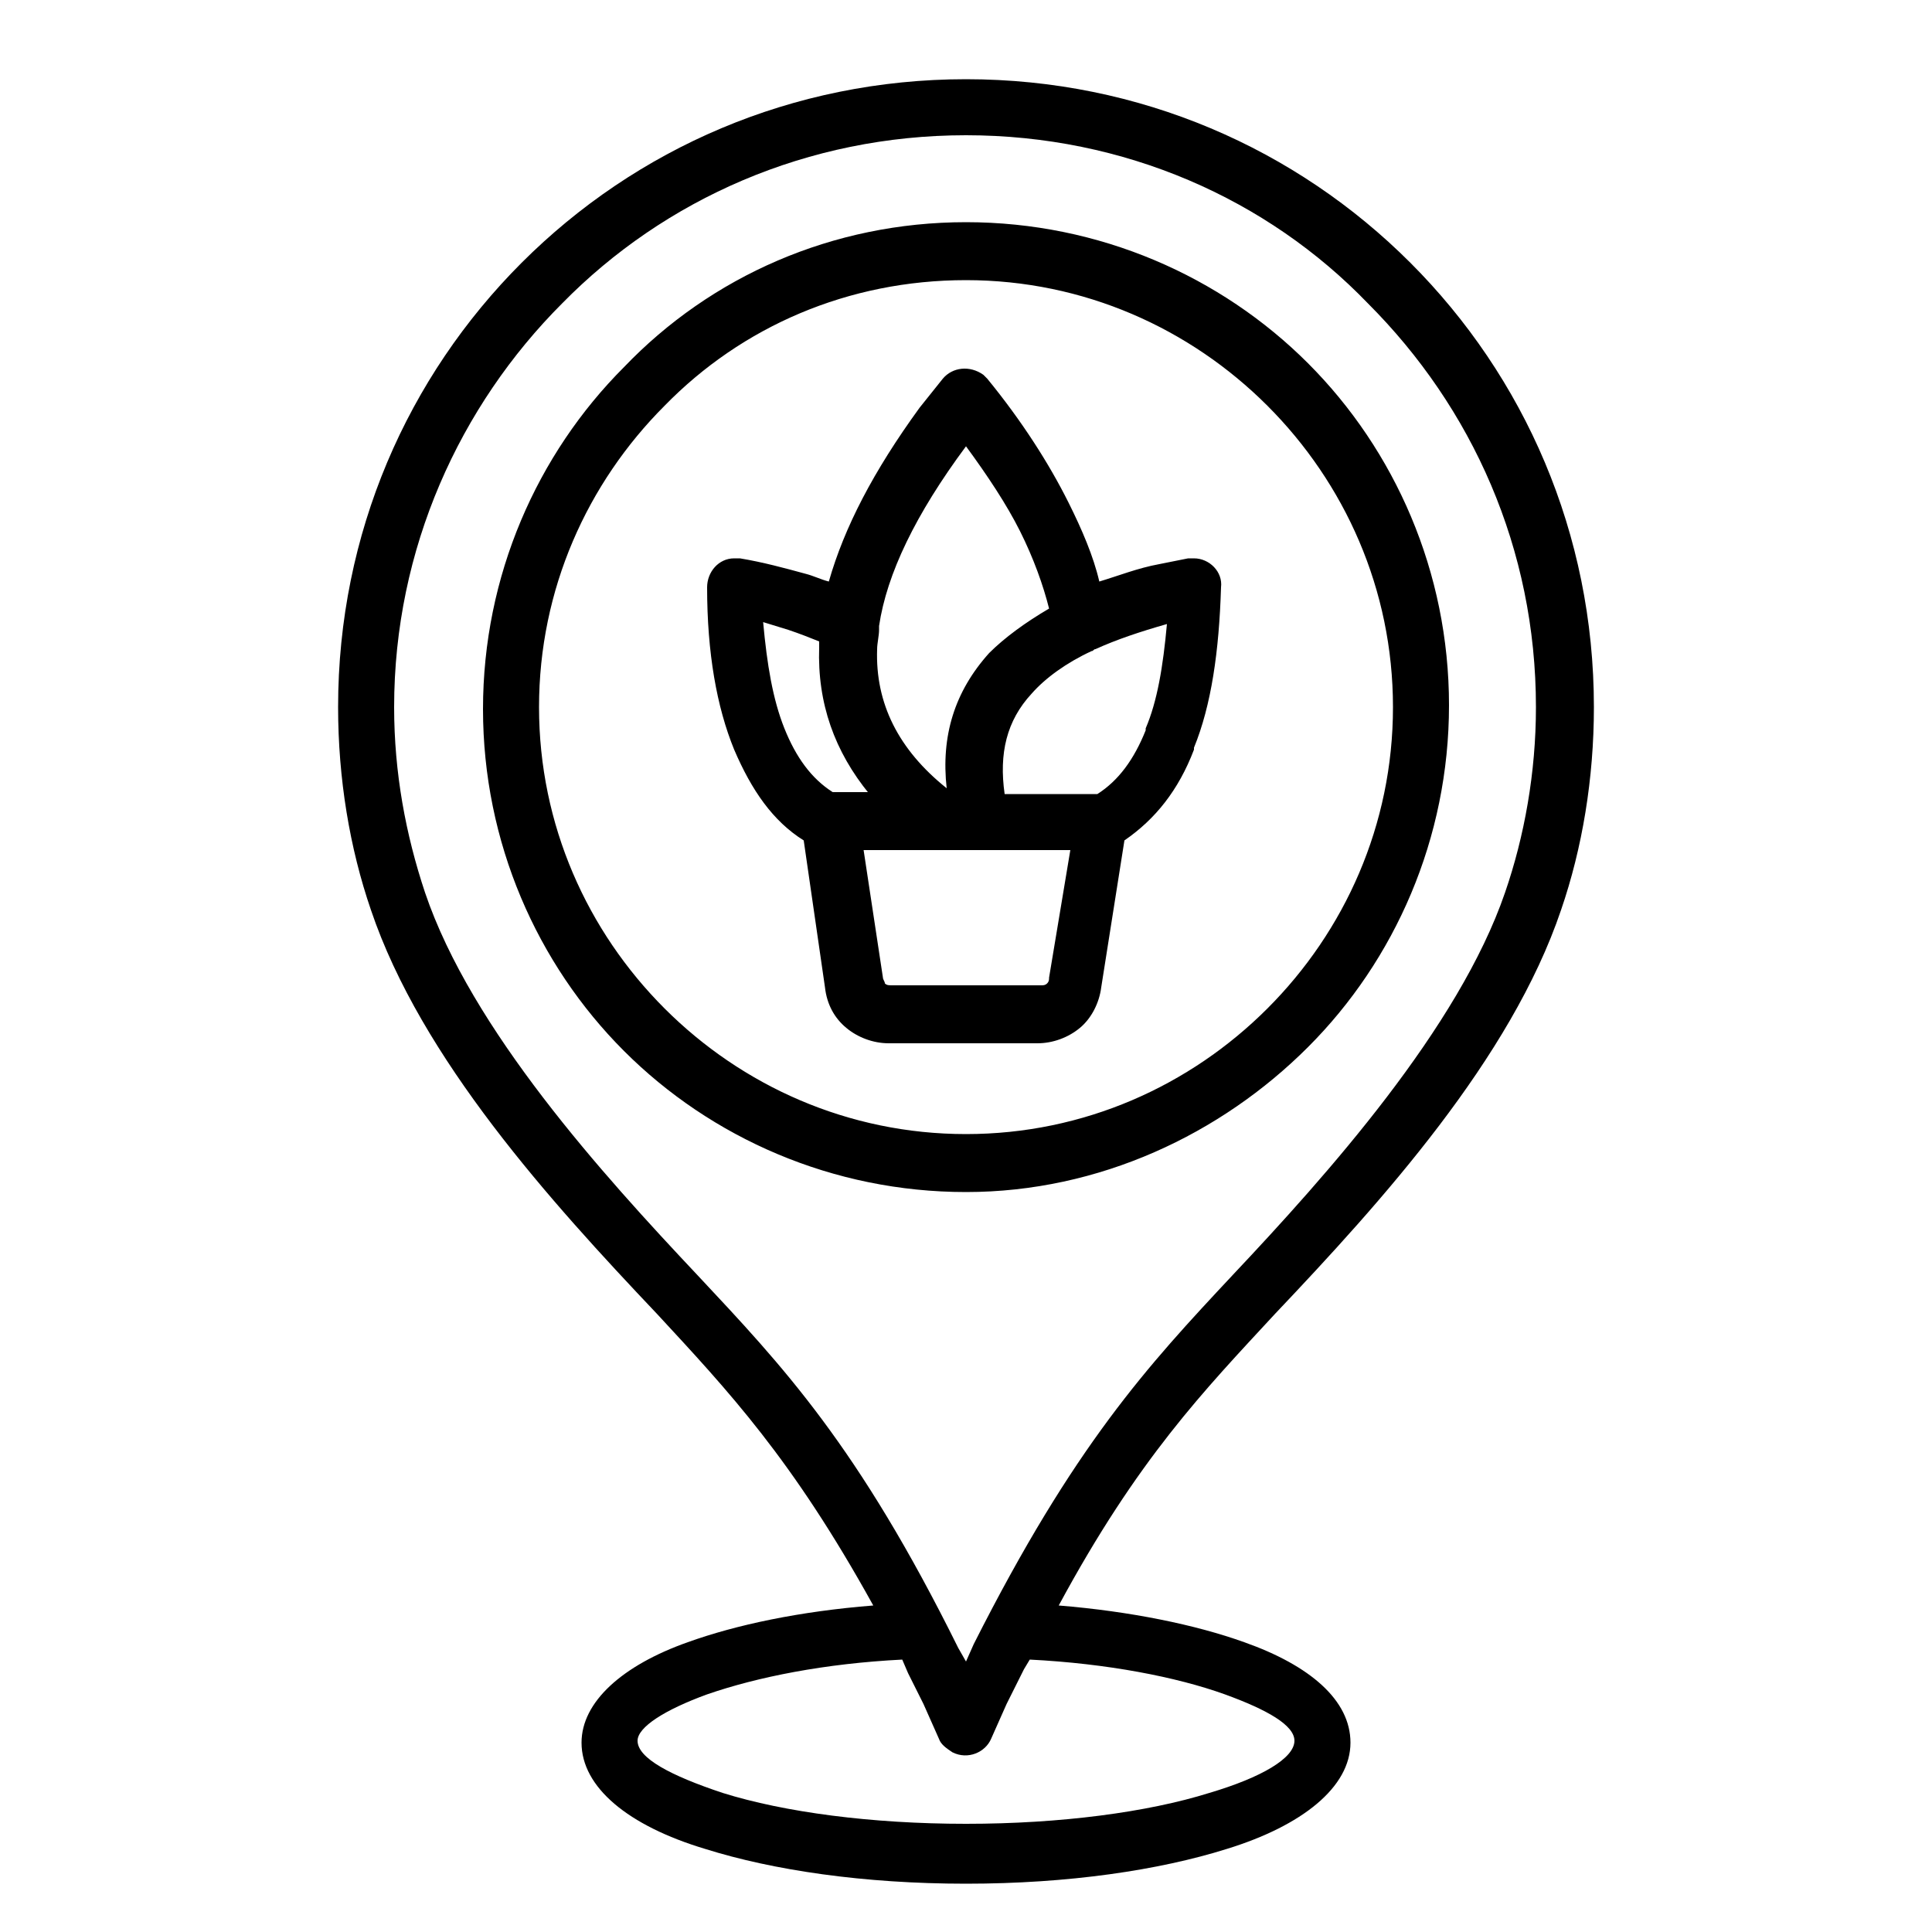 <svg xmlns="http://www.w3.org/2000/svg" xmlns:xlink="http://www.w3.org/1999/xlink" id="Capa_1" x="0px" y="0px" viewBox="0 0 100 100" style="enable-background:new 0 0 100 100;" xml:space="preserve"><g>	<path d="M45,41.1c-1.8-2.2-2.7-4.7-2.6-7.6l0-0.3c-0.5-0.2-1-0.4-1.6-0.6l-1.3-0.4c0.2,2.2,0.5,4,1.1,5.5c0.6,1.5,1.4,2.6,2.5,3.3  H45L45,41.1z M54.8,83.1c3.7,0.3,7.1,1,9.6,1.9c3.4,1.2,5.5,3,5.5,5.2c0,2.3-2.5,4.3-6.4,5.5c-3.5,1.1-8.2,1.8-13.5,1.8  s-10-0.7-13.5-1.8c-4-1.2-6.4-3.2-6.4-5.5c0-2.1,2.1-4,5.5-5.2c2.5-0.9,5.8-1.6,9.6-1.9C41,75.5,37.7,72,34,68  c-5.5-5.8-12.2-13.2-14.8-20.9c-1.1-3.2-1.7-6.8-1.7-10.5c0-9,3.6-17.1,9.5-23c5.9-5.9,14-9.5,23-9.5s17.1,3.6,23,9.5  c5.9,5.9,9.5,14,9.5,23c0,3.7-0.6,7.3-1.7,10.5C78.2,54.8,71.5,62.2,66,68C62.3,72,58.9,75.5,54.8,83.1L54.8,83.1z M46.7,85.9  c-4,0.2-7.5,0.9-10.1,1.8c-2.2,0.8-3.6,1.7-3.6,2.4c0,0.9,1.7,1.8,4.4,2.7c3.2,1,7.7,1.6,12.6,1.6c4.9,0,9.4-0.6,12.6-1.6  C65.3,92,67,91,67,90.1c0-0.8-1.4-1.6-3.6-2.4c-2.5-0.9-6.1-1.6-10.1-1.8l-0.3,0.5l-0.9,1.8L51.3,90c-0.3,0.7-1.2,1.1-2,0.7  c-0.3-0.2-0.6-0.4-0.7-0.7l-0.8-1.8L47,86.6L46.7,85.9z M50,11.5c6.9,0,13.2,2.8,17.7,7.3c4.5,4.5,7.3,10.8,7.3,17.7  s-2.8,13.2-7.3,17.7S56.9,61.7,50,61.7s-13.2-2.8-17.7-7.3s-7.3-10.8-7.3-17.7s2.8-13.2,7.3-17.7C36.8,14.3,43.1,11.5,50,11.5  L50,11.5z M65.6,21c-4-4-9.5-6.5-15.6-6.5S38.4,16.9,34.4,21c-4,4-6.5,9.5-6.5,15.6c0,6.1,2.5,11.6,6.5,15.6s9.5,6.5,15.6,6.5  s11.6-2.5,15.6-6.5s6.5-9.5,6.5-15.6S69.6,25,65.6,21L65.6,21z M22,46.2c2.4,7.1,9.2,14.6,14.1,19.8c4.4,4.7,8.3,8.8,13.5,19.3  L50,86l0.4-0.9c5.2-10.3,9-14.4,13.4-19.1c4.9-5.2,11.7-12.8,14.1-19.8c1-2.9,1.6-6.2,1.6-9.6c0-8.2-3.3-15.5-8.7-20.9  C65.6,10.3,58.2,7,50,7s-15.6,3.3-20.9,8.7c-5.3,5.3-8.7,12.7-8.7,20.9C20.4,40,21,43.2,22,46.2L22,46.2z M41.6,43.5  c-1.6-1-2.7-2.6-3.6-4.7c-0.9-2.2-1.4-5-1.4-8.4c0-0.8,0.6-1.5,1.4-1.5l0.3,0c1.2,0.2,2.3,0.5,3.4,0.8c0.4,0.1,0.8,0.3,1.2,0.4  c0.8-2.8,2.3-5.7,4.7-9l1.2-1.5c0.5-0.6,1.4-0.7,2.1-0.2c0.1,0.1,0.2,0.2,0.2,0.2c1.8,2.2,3.2,4.4,4.2,6.4c0.7,1.4,1.3,2.8,1.6,4.1  c1-0.3,2-0.7,3.1-0.9l1.5-0.3l0.3,0c0.8,0,1.5,0.7,1.4,1.5c-0.1,3.3-0.5,6.1-1.4,8.3l0,0.1c-0.8,2.1-2,3.6-3.6,4.7l-1.2,7.6  c-0.1,0.8-0.5,1.6-1.1,2.1c-0.6,0.5-1.4,0.8-2.2,0.8h-7.7c-0.8,0-1.6-0.3-2.2-0.8c-0.6-0.5-1-1.2-1.1-2.1L41.6,43.5z M56.8,41.1  c1.1-0.7,1.9-1.8,2.5-3.3l0-0.1c0.6-1.4,0.9-3.2,1.1-5.4c-1.4,0.4-2.6,0.8-3.7,1.3c-0.1,0-0.1,0.1-0.2,0.1l0,0  c-1.3,0.6-2.4,1.4-3.1,2.2c-1.3,1.4-1.7,3.1-1.4,5.2L56.8,41.1L56.8,41.1z M55.4,44H44.7l1,6.6c0,0.1,0.1,0.2,0.1,0.3  C45.9,51,46,51,46.2,51h7.7c0.1,0,0.2,0,0.3-0.1c0.1-0.1,0.1-0.2,0.1-0.3L55.4,44L55.4,44z M54.3,31.5c-0.3-1.2-0.8-2.6-1.5-4  c-0.7-1.4-1.7-2.9-2.8-4.4c-2.6,3.5-4.1,6.6-4.5,9.3c0,0.1,0,0.2,0,0.2c0,0.3-0.1,0.7-0.1,1c-0.1,2.8,1.1,5.2,3.6,7.2l0,0  c-0.3-2.7,0.4-5,2.2-7C52,33,53.1,32.2,54.3,31.5z"></path></g></svg>